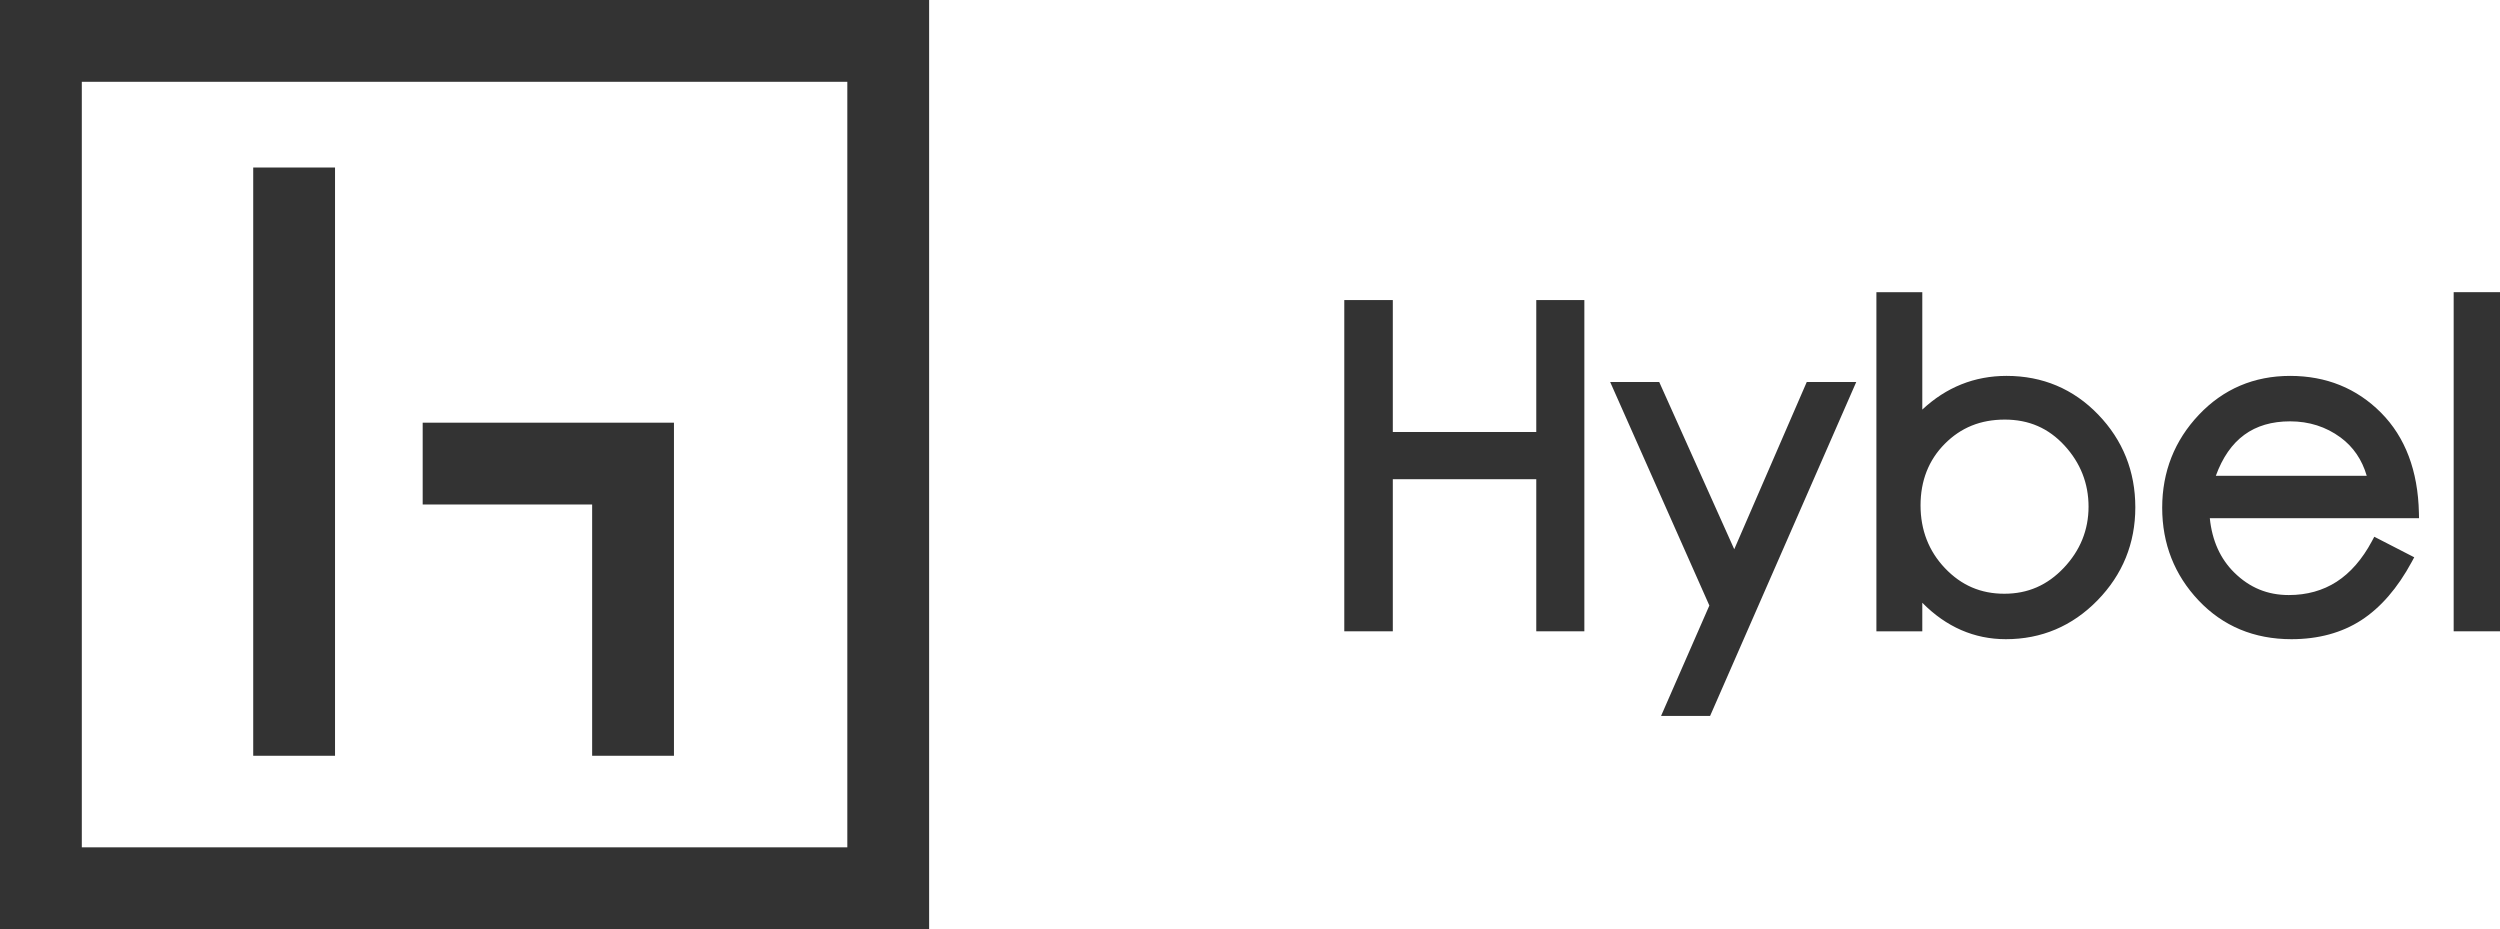 <svg viewBox="0 0 1925.2 715.5" xmlns="http://www.w3.org/2000/svg" id="a">
  <defs>
    <style>
      .b {
        fill: #333;
      }

      .c {
        fill: #333;
      }
    </style>
  </defs>
  <g>
    <g>
      <polygon points="1185.05 484.154 1185.05 367.027 1070.573 367.027 1070.573 484.154 1037.207 484.154 1037.207 233.073 1070.573 233.073 1070.573 334.673 1185.05 334.673 1185.05 233.073 1218.079 233.073 1218.079 484.154 1185.05 484.154" class="b"></polygon>
      <path d="M1216.079,235.073v247.081h-29.028v-117.127h-118.478v117.127h-29.366v-247.081h29.366v101.6h118.478v-101.6h29.028M1220.079,231.073h-37.028v101.6h-110.478v-101.6h-37.367v255.081h37.367v-117.127h110.478v117.127h37.028v-255.081h0Z" class="c"></path>
    </g>
    <g>
      <polygon points="1282.217 549.299 1318.532 466.296 1243.044 296.193 1276.444 296.193 1335.537 427.917 1392.652 296.193 1426.389 296.193 1315.612 549.299 1282.217 549.299" class="b"></polygon>
      <path d="M1423.33,298.194l-109.026,249.106h-29.029l35.442-81.01-74.597-168.096h29.029l60.42,134.679,58.395-134.679h29.366M1429.447,294.194h-38.108l-1.044,2.409-54.788,126.359-56.708-126.405-1.06-2.363h-37.77l2.495,5.622,73.882,166.485-34.736,79.395-2.451,5.603h37.761l1.049-2.396,109.026-249.106,2.453-5.604h0Z" class="c"></path>
    </g>
    <g>
      <path d="M1544.675,490.23c-25.327,0-47.627-10.452-66.353-31.081v25.005h-31.341V226.997h31.341v93.165c18.754-19.044,41.224-28.694,66.859-28.694,27.212,0,50.466,9.802,69.117,29.133,18.626,19.318,28.07,42.895,28.07,70.079s-9.617,50.832-28.586,70.256c-18.981,19.438-42.233,29.294-69.108,29.294ZM1543.832,321.121c-18.932,0-34.977,6.502-47.692,19.324-12.718,12.83-19.166,29.221-19.166,48.717,0,19.52,6.515,36.262,19.363,49.759,12.817,13.474,28.684,20.306,47.158,20.306,18.465,0,34.386-6.943,47.32-20.638,12.965-13.73,19.538-30.02,19.538-48.415s-6.409-34.699-19.049-48.433c-12.598-13.682-28.57-20.62-47.473-20.62Z" class="b"></path>
      <path d="M1476.323,228.997v96.2c19.124-21.149,42.077-31.729,68.859-31.729s49.334,9.509,67.678,28.522c18.338,19.018,27.51,41.913,27.51,68.689s-9.34,49.735-28.017,68.859c-18.68,19.13-41.238,28.691-67.677,28.691s-49.229-11.476-68.353-34.429v28.354h-27.341v-253.157h27.341M1543.494,461.226c19.124,0,35.384-7.088,48.775-21.265,13.385-14.177,20.083-30.769,20.083-49.788s-6.529-35.611-19.577-49.787c-13.053-14.177-29.367-21.265-48.944-21.265s-35.948,6.64-49.112,19.915c-13.165,13.28-19.746,29.988-19.746,50.125s6.634,37.188,19.915,51.138c13.275,13.955,29.477,20.927,48.606,20.927M1480.323,224.997h-35.341v261.157h35.341v-21.981c18.382,18.626,39.988,28.056,64.353,28.056,27.434,0,51.167-10.059,70.539-29.896,19.346-19.809,29.155-43.917,29.155-71.653,0-27.719-9.633-51.763-28.63-71.466-19.043-19.738-42.782-29.746-70.557-29.746-24.652,0-46.426,8.721-64.859,25.952v-90.423h0ZM1543.494,457.226c-18.157,0-33.108-6.439-45.708-19.684-12.484-13.113-18.813-29.39-18.813-48.381,0-18.95,6.254-34.867,18.587-47.309,12.499-12.604,27.634-18.731,46.272-18.731,18.578,0,33.625,6.534,46.001,19.975,12.289,13.351,18.52,29.191,18.52,47.078,0,17.867-6.39,33.694-18.992,47.042-12.719,13.465-27.722,20.011-45.867,20.011h0Z" class="c"></path>
    </g>
    <g>
      <path d="M1764.582,490.23c-28.125,0-51.668-9.807-69.974-29.148-18.282-19.304-27.552-42.878-27.552-70.065s9.326-50.811,27.721-70.233c18.422-19.452,41.567-29.315,68.792-29.315,27.199,0,50.276,9.34,68.589,27.762,18.293,18.409,27.914,43.91,28.599,75.795l.043,2.043h-161.253c1.438,18.68,8.057,33.929,19.686,45.349,12.041,11.826,26.617,17.823,43.323,17.823,28.545,0,50.665-14.295,65.745-42.486l.929-1.735,27.192,13.984-.97,1.796c-10.692,19.787-23.524,34.626-38.14,44.102-14.663,9.509-32.404,14.33-52.731,14.33ZM1825.186,368.427c-3.507-14.043-10.773-25.197-21.621-33.181-11.523-8.477-24.98-12.775-39.995-12.775-29.982,0-49.645,15.041-60.035,45.956h121.651Z" class="b"></path>
      <path d="M1763.57,293.468c26.777,0,49.166,9.061,67.171,27.172,18.001,18.117,27.341,42.926,28.017,74.428h-161.346c1.124,20.253,7.933,36.512,20.422,48.775,12.489,12.267,27.394,18.396,44.724,18.396,29.477,0,51.981-14.515,67.508-43.543l23.628,12.151c-10.58,19.578-23.069,34.039-37.467,43.374-14.403,9.34-31.618,14.008-51.644,14.008-27.679,0-50.521-9.504-68.522-28.522-18.006-19.013-27.003-41.908-27.003-68.69s9.056-49.729,27.173-68.858c18.111-19.124,40.558-28.691,67.34-28.691M1700.786,370.427h126.916c-3.376-15.748-11.028-28.015-22.953-36.792-11.931-8.776-25.653-13.164-41.181-13.164-31.508,0-52.435,16.655-62.783,49.956M1763.57,289.468c-27.796,0-51.429,10.073-70.244,29.941-18.757,19.806-28.268,43.898-28.268,71.609s9.454,51.752,28.099,71.441c18.698,19.755,42.729,29.771,71.426,29.771,20.72,0,38.828-4.93,53.82-14.652,14.897-9.659,27.955-24.741,38.81-44.829l1.941-3.592-3.631-1.867-23.628-12.151-3.5-1.8-1.856,3.47c-7.403,13.84-16.542,24.331-27.164,31.182-10.542,6.8-22.929,10.247-36.817,10.247-16.392,0-30.105-5.643-41.922-17.25-10.827-10.63-17.175-24.717-18.903-41.921h161.111l-.088-4.086c-.695-32.415-10.512-58.376-29.178-77.162-18.704-18.814-42.258-28.353-70.008-28.353h0ZM1706.355,366.427c10.307-28.219,29.069-41.956,57.214-41.956,14.58,0,27.638,4.167,38.81,12.386,9.815,7.223,16.593,17.156,20.196,29.57h-116.22Z" class="c"></path>
    </g>
    <g>
      <rect height="257.157" width="31.679" y="226.997" x="1891.522" class="b"></rect>
      <path d="M1921.2,228.997v253.157h-27.679v-253.157h27.679M1925.2,224.997h-35.679v261.157h35.679V224.997h0Z" class="c"></path>
    </g>
  </g>
  <rect height="453" width="63" y="129" x="195" class="c"></rect>
  <polygon points="325.5 325.5 325.5 388.5 456 388.5 456 582 519 582 519 388.5 519 373.561 519 325.5 325.5 325.5" class="c"></polygon>
  <path d="M652.5,63v589.5H63V63h589.5M715.5,0H0v715.5h715.5V0h0Z" class="c"></path>
</svg>